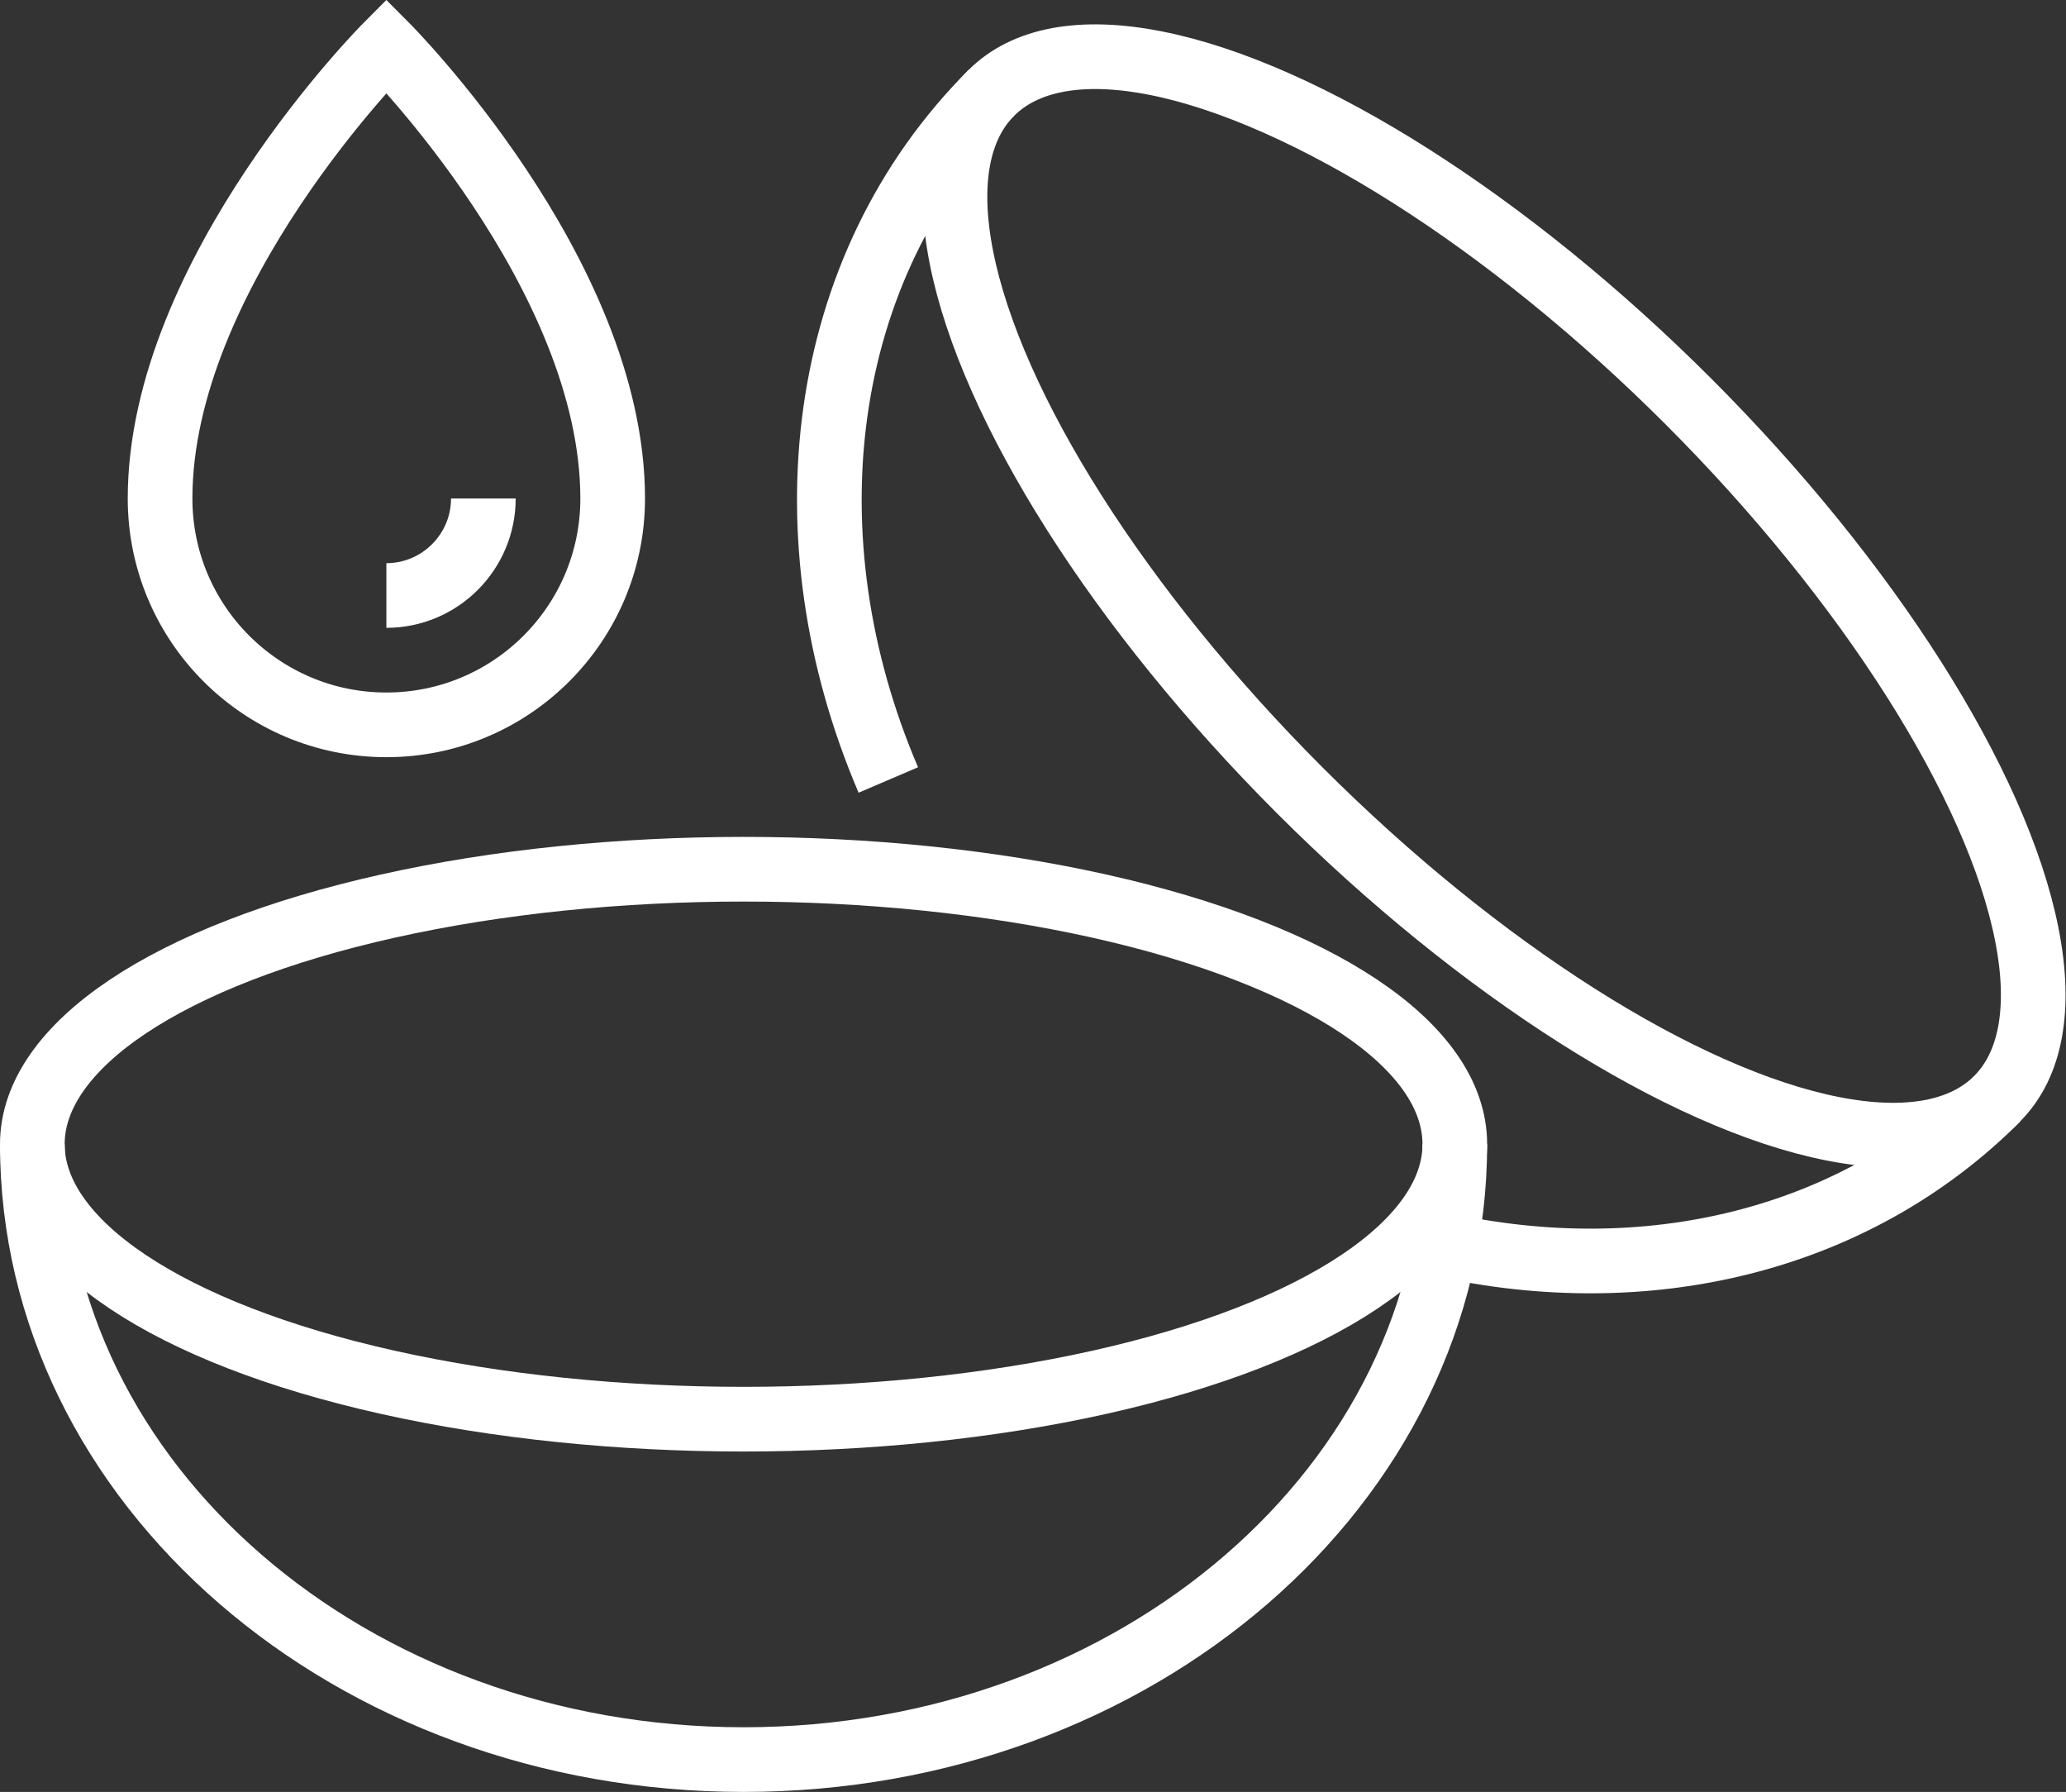 <?xml version="1.0" encoding="UTF-8"?> <svg xmlns="http://www.w3.org/2000/svg" viewBox="0 0 511.24 443.33"><rect x="0" y="0" width="511.24" height="443.33" fill="#333333" stroke="none"/><g fill="none" stroke="#fff" stroke-miterlimit="10" stroke-width="16"><ellipse cx="184" cy="283.08" rx="176" ry="68.03"></ellipse><path d="m8 283.08c0 84.09 78.8 152.25 176 152.25s176-68.17 176-152.25"></path><ellipse cx="369.78" cy="147.41" rx="68.03" ry="176" transform="matrix(.707 -.707 .707 .707 4.07 304.65)"></ellipse><path d="m356.56 307.84c50.43 11.24 102.03-.34 137.66-35.98"></path><path d="m245.33 22.96c-43.33 43.33-51.09 110.28-25.51 170.01"></path><path d="m151.61 123.33c0 30.93-25.07 56-56 56s-56-25.07-56-56c0-55.82 56-112 56-112s56 56.18 56 112z"></path><path d="m95.61 147.33c13.23 0 24-10.77 24-24"></path></g></svg> 